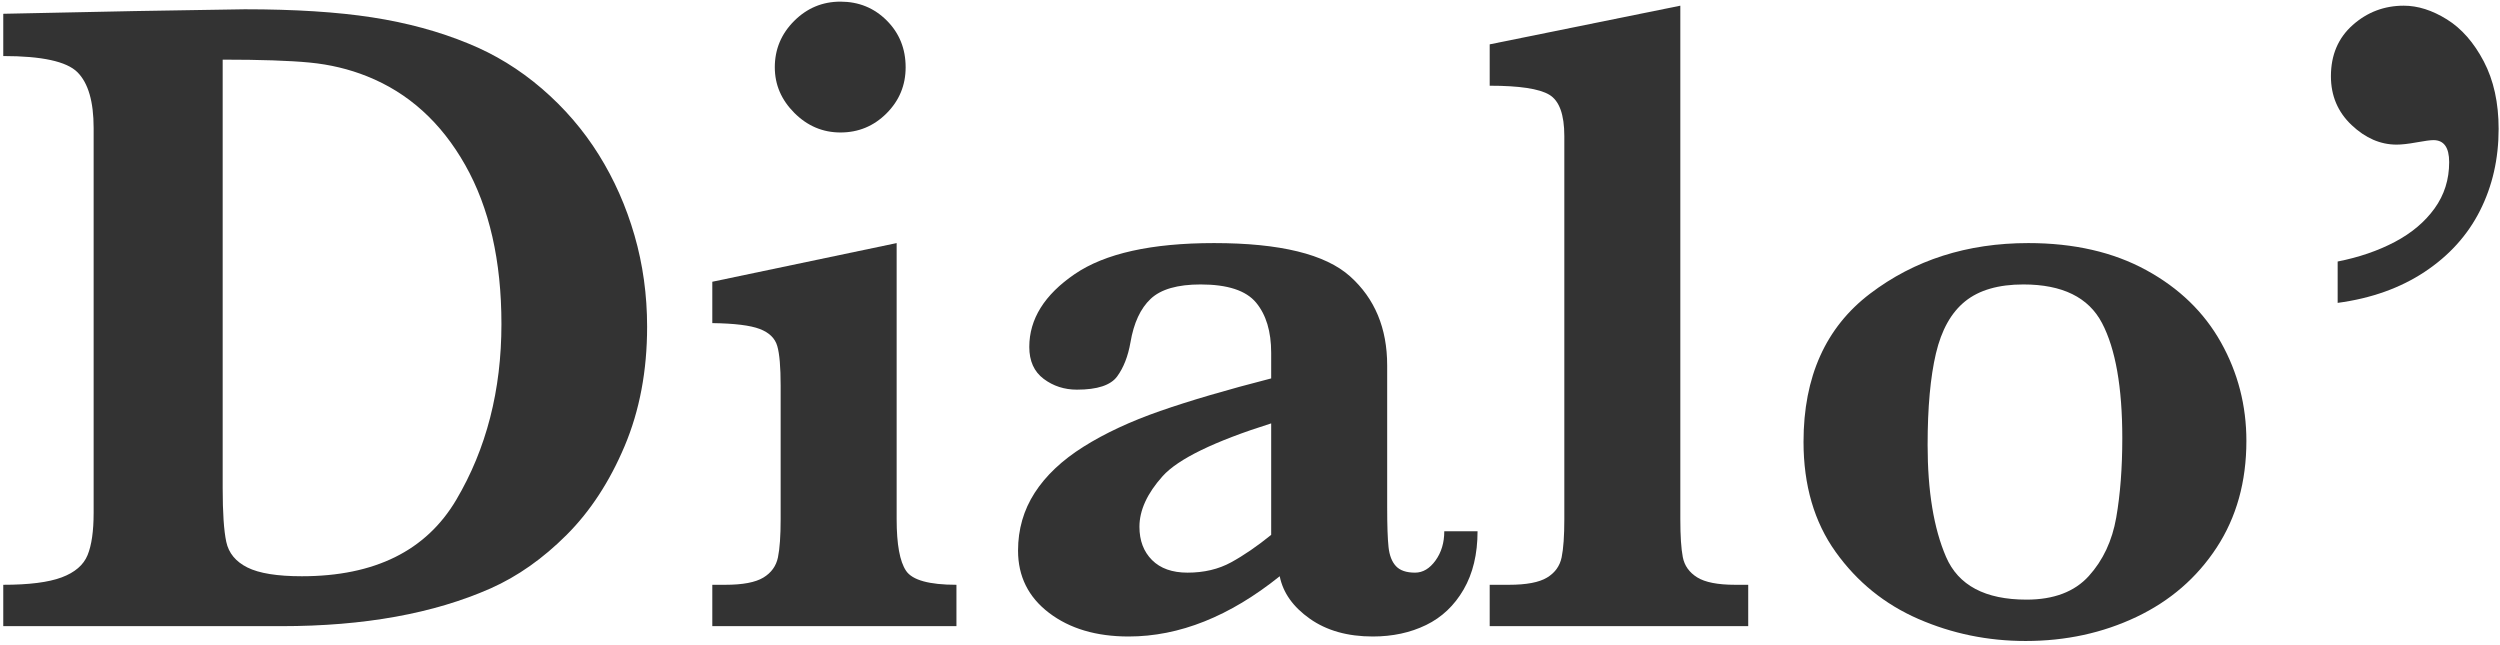 <?xml version="1.0" encoding="UTF-8"?>
<svg width="543px" height="140px" viewBox="0 0 543 140" version="1.1" xmlns="http://www.w3.org/2000/svg" xmlns:xlink="http://www.w3.org/1999/xlink">
    <title>Dialo’</title>
    <g id="Page-1" stroke="none" stroke-width="1" fill="none" fill-rule="evenodd">
        <g id="Group" transform="translate(-226, -436)" fill="#333333" fill-rule="nonzero">
            <g id="Dialo’" transform="translate(226.709, 436.356)">
                <path d="M139.844,70.605 C139.844,80.176 138.216,88.818 134.961,96.533 C131.706,104.248 127.507,110.677 122.363,115.82 C117.22,120.964 111.719,124.837 105.859,127.441 C93.49,132.91 78.353,135.645 60.449,135.645 L0,135.645 L0,126.66 C5.599,126.66 9.831,126.123 12.695,125.049 C15.56,123.975 17.432,122.363 18.311,120.215 C19.189,118.066 19.629,115.007 19.629,111.035 L19.629,27.441 C19.629,21.712 18.457,17.676 16.113,15.332 C13.77,12.988 8.398,11.816 0,11.816 L0,2.637 L28.418,2.051 C29.395,2.051 33.366,1.986 40.332,1.855 C47.298,1.725 51.335,1.66 52.441,1.66 C63.314,1.66 72.542,2.246 80.127,3.418 C87.712,4.59 94.661,6.478 100.977,9.082 C106.771,11.426 112.109,14.697 116.992,18.896 C121.875,23.096 125.993,27.881 129.346,33.252 C132.699,38.623 135.286,44.466 137.109,50.781 C138.932,57.096 139.844,63.704 139.844,70.605 Z M108.203,70.02 C108.203,56.283 105.583,44.775 100.342,35.498 C95.101,26.221 87.988,19.792 79.004,16.211 C75.098,14.648 70.947,13.656 66.553,13.232 C62.158,12.809 55.859,12.598 47.656,12.598 L47.656,105.664 C47.656,111.003 47.917,114.893 48.438,117.334 C48.958,119.775 50.488,121.631 53.027,122.9 C55.566,124.17 59.505,124.805 64.844,124.805 C80.664,124.805 91.846,119.271 98.389,108.203 C104.932,97.135 108.203,84.408 108.203,70.02 Z" id="Shape"></path>
                <path d="M195.996,14.258 C195.996,18.164 194.613,21.501 191.846,24.268 C189.079,27.035 185.742,28.418 181.836,28.418 C177.995,28.418 174.658,27.002 171.826,24.17 C168.994,21.338 167.578,18.034 167.578,14.258 C167.578,10.352 168.978,6.999 171.777,4.199 C174.577,1.4 177.93,0 181.836,0 C185.807,0 189.16,1.367 191.895,4.102 C194.629,6.836 195.996,10.221 195.996,14.258 Z M207.031,135.645 L154.004,135.645 L154.004,126.66 L156.836,126.66 C160.612,126.66 163.363,126.139 165.088,125.098 C166.813,124.056 167.871,122.591 168.262,120.703 C168.652,118.815 168.848,116.048 168.848,112.402 L168.848,83.398 C168.848,79.362 168.604,76.497 168.115,74.805 C167.627,73.112 166.357,71.875 164.307,71.094 C162.256,70.312 158.822,69.889 154.004,69.824 L154.004,60.84 L194.043,52.441 L194.043,112.402 C194.043,117.871 194.727,121.615 196.094,123.633 C197.461,125.651 201.107,126.66 207.031,126.66 L207.031,135.645 Z" id="Shape"></path>
                <path d="M320.215,115.039 C320.215,119.987 319.206,124.202 317.188,127.686 C315.169,131.169 312.451,133.74 309.033,135.4 C305.615,137.061 301.758,137.891 297.461,137.891 C291.992,137.891 287.435,136.605 283.789,134.033 C280.143,131.462 277.962,128.385 277.246,124.805 C266.374,133.529 255.436,137.891 244.434,137.891 C237.402,137.891 231.641,136.182 227.148,132.764 C222.656,129.346 220.41,124.837 220.41,119.238 C220.41,114.616 221.615,110.433 224.023,106.689 C226.432,102.946 229.964,99.609 234.619,96.68 C239.274,93.75 244.824,91.162 251.27,88.916 C257.715,86.67 265.755,84.31 275.391,81.836 L275.391,76.27 C275.391,71.647 274.3,68.018 272.119,65.381 C269.938,62.744 265.918,61.426 260.059,61.426 C255.046,61.426 251.432,62.467 249.219,64.551 C247.005,66.634 245.54,69.792 244.824,74.023 C244.303,77.018 243.343,79.476 241.943,81.396 C240.544,83.317 237.63,84.277 233.203,84.277 C230.469,84.277 228.06,83.496 225.977,81.934 C223.893,80.371 222.852,78.06 222.852,75 C222.852,68.945 226.139,63.672 232.715,59.18 C239.29,54.688 249.382,52.441 262.988,52.441 C277.311,52.441 287.158,54.85 292.529,59.668 C297.9,64.486 300.586,70.931 300.586,79.004 L300.586,109.863 C300.586,113.77 300.684,116.634 300.879,118.457 C301.074,120.28 301.611,121.663 302.49,122.607 C303.369,123.551 304.753,124.023 306.641,124.023 C308.333,124.023 309.814,123.145 311.084,121.387 C312.354,119.629 312.988,117.513 312.988,115.039 L320.215,115.039 Z M275.391,115.82 L275.391,91.602 C263.021,95.508 255.16,99.333 251.807,103.076 C248.454,106.82 246.777,110.482 246.777,114.062 C246.777,117.057 247.689,119.466 249.512,121.289 C251.335,123.112 253.906,124.023 257.227,124.023 C260.807,124.023 263.965,123.275 266.699,121.777 C269.434,120.28 272.331,118.294 275.391,115.82 Z" id="Shape"></path>
                <path d="M379.004,135.645 L322.852,135.645 L322.852,126.66 L327.051,126.66 C330.827,126.66 333.577,126.139 335.303,125.098 C337.028,124.056 338.086,122.591 338.477,120.703 C338.867,118.815 339.062,116.048 339.062,112.402 L339.062,29.199 C339.062,24.512 337.972,21.517 335.791,20.215 C333.61,18.913 329.297,18.262 322.852,18.262 L322.852,9.277 L364.258,0.879 L364.258,112.402 C364.258,116.048 364.437,118.799 364.795,120.654 C365.153,122.51 366.195,123.975 367.92,125.049 C369.645,126.123 372.396,126.66 376.172,126.66 L379.004,126.66 L379.004,135.645 Z" id="Path"></path>
                <path d="M487.207,95.41 C487.207,104.264 485.059,111.979 480.762,118.555 C476.465,125.13 470.654,130.16 463.33,133.643 C456.006,137.126 447.982,138.867 439.258,138.867 C431.055,138.867 423.291,137.272 415.967,134.082 C408.643,130.892 402.653,126.042 397.998,119.531 C393.343,113.021 391.016,105.046 391.016,95.605 C391.016,81.478 395.833,70.752 405.469,63.428 C415.104,56.104 426.562,52.441 439.844,52.441 C449.74,52.441 458.268,54.395 465.43,58.301 C472.591,62.207 478.011,67.448 481.689,74.023 C485.368,80.599 487.207,87.728 487.207,95.41 Z M460.254,94.824 C460.254,83.757 458.789,75.423 455.859,69.824 C452.93,64.225 447.233,61.426 438.77,61.426 C433.366,61.426 429.15,62.646 426.123,65.088 C423.096,67.529 420.98,71.305 419.775,76.416 C418.571,81.527 417.969,88.151 417.969,96.289 C417.969,106.315 419.303,114.421 421.973,120.605 C424.642,126.79 430.469,129.883 439.453,129.883 C445.378,129.883 449.886,128.174 452.979,124.756 C456.071,121.338 458.057,117.106 458.936,112.061 C459.814,107.015 460.254,101.27 460.254,94.824 Z" id="Shape"></path>
                <path d="M541.992,27.637 C541.992,34.147 540.641,40.072 537.939,45.41 C535.238,50.749 531.234,55.176 525.928,58.691 C520.622,62.207 514.323,64.453 507.031,65.43 L507.031,56.445 C511.654,55.534 515.788,54.118 519.434,52.197 C523.079,50.277 525.96,47.852 528.076,44.922 C530.192,41.992 531.25,38.639 531.25,34.863 C531.25,31.673 530.111,30.078 527.832,30.078 C527.181,30.078 525.96,30.241 524.17,30.566 C522.38,30.892 520.931,31.055 519.824,31.055 C516.309,31.055 513.053,29.639 510.059,26.807 C507.064,23.975 505.566,20.443 505.566,16.211 C505.566,11.589 507.145,7.878 510.303,5.078 C513.46,2.279 517.155,0.879 521.387,0.879 C524.447,0.879 527.572,1.872 530.762,3.857 C533.952,5.843 536.621,8.887 538.77,12.988 C540.918,17.09 541.992,21.973 541.992,27.637 Z" id="Path"></path>
            </g>
        </g>
    </g>
</svg>